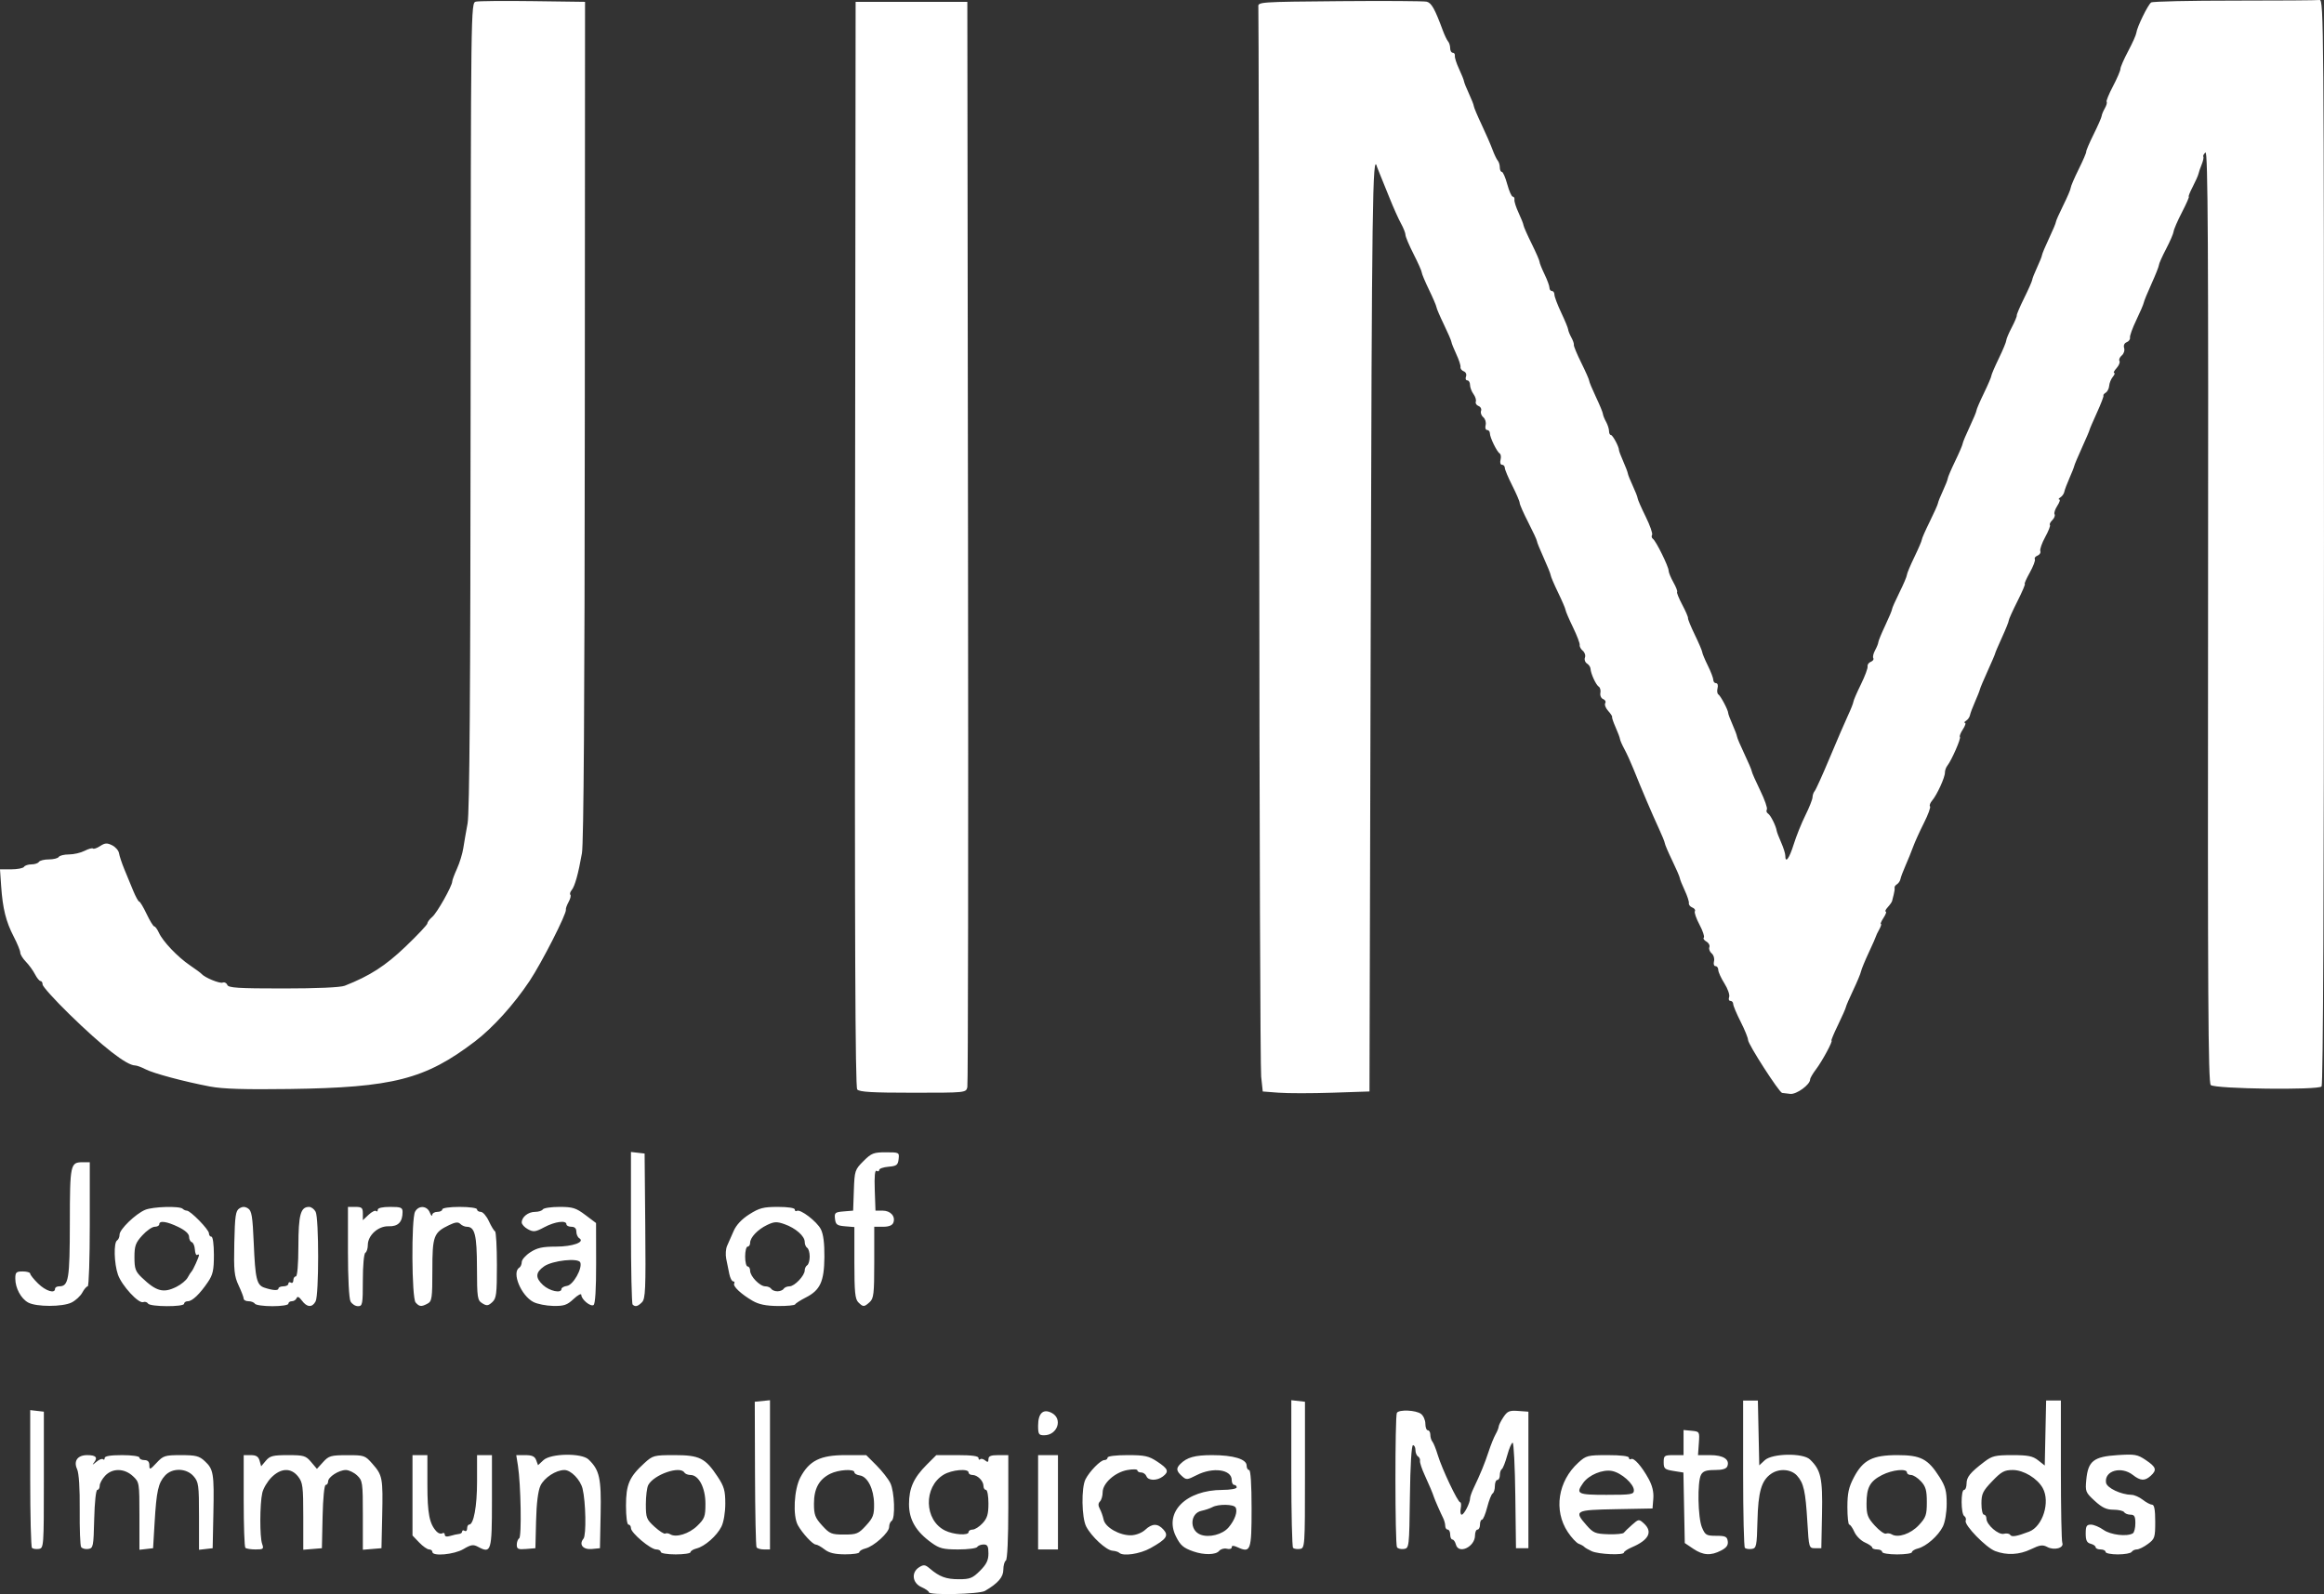 <?xml version="1.0" encoding="UTF-8" standalone="no"?>
<!-- Created with Inkscape (http://www.inkscape.org/) -->

<svg
   version="1.1"
   id="svg1"
   width="936.158"
   height="642.242"
   viewBox="0 0 936.158 642.242"
   sodipodi:docname="upscalemedia-transformed(6).png"
   xmlns:inkscape="http://www.inkscape.org/namespaces/inkscape"
   xmlns:sodipodi="http://sodipodi.sourceforge.net/DTD/sodipodi-0.dtd"
   xmlns="http://www.w3.org/2000/svg"
   xmlns:svg="http://www.w3.org/2000/svg">
  <rect x="0" y="0" width="936.158" height="642.242" fill="#333333" stroke="none"/>
  <defs
     id="defs1" />
  <sodipodi:namedview
     id="namedview1"
     pagecolor="#ffffff"
     bordercolor="#000000"
     borderopacity="0.25"
     inkscape:showpageshadow="2"
     inkscape:pageopacity="0.0"
     inkscape:pagecheckerboard="0"
     inkscape:deskcolor="#d1d1d1" />
  <g
     inkscape:groupmode="layer"
     inkscape:label="Image"
     id="g1"
     transform="translate(-35.421,668.621)">
    <path
       style="fill:#ffffff"
       d="m 409.585,-27.127 c 0,-0.416 -1.35,-1.353 -3,-2.084 -3.692,-1.634 -4.174,-5.946 -0.894,-7.994 1.805,-1.127 2.412,-1.054 4.25,0.509 3.938,3.351 6.578,4.325 11.73,4.325 4.482,0 5.533,-0.42 8.514,-3.4 2.607,-2.607 3.4,-4.239 3.4,-7 0,-2.897 -0.379,-3.6 -1.941,-3.6 -1.068,0 -2.219,0.45 -2.559,1 -0.34,0.55 -3.782,1 -7.649,1 -6.032,0 -7.561,-0.381 -10.76,-2.681 -6.298,-4.527 -9.09,-9.311 -9.09,-15.576 0,-6.443 1.88,-10.624 7.146,-15.89 l 3.854,-3.854 h 8.5 c 5.81,0 8.5,0.369 8.5,1.167 0,0.642 0.296,0.871 0.658,0.509 0.362,-0.362 1.262,-0.157 2,0.456 1.029,0.854 1.342,0.735 1.342,-0.509 0,-1.226 0.977,-1.622 4,-1.622 h 4 v 20.941 c 0,12.882 -0.385,21.179 -1,21.559 -0.55,0.34 -1,1.989 -1,3.665 0,3 -2.152,5.48 -7.417,8.549 -2.28,1.329 -22.583,1.805 -22.583,0.53 z m 16,-24.244 c 0,-0.55 0.736,-1 1.635,-1 0.899,0 2.699,-1.148 4,-2.552 1.885,-2.034 2.365,-3.657 2.365,-8 0,-2.997 -0.45,-5.448 -1,-5.448 -0.55,0 -1,-0.707 -1,-1.571 0,-2.021 -2.408,-4.429 -4.429,-4.429 -0.864,0 -1.571,-0.45 -1.571,-1 0,-1.703 -6.786,-1.101 -10.064,0.893 -8.171,4.969 -7.852,18.278 0.539,22.469 3.455,1.725 9.525,2.132 9.525,0.639 z m -216,8 c 0,-0.55 -0.591,-1 -1.313,-1 -0.722,0 -2.522,-1.262 -4,-2.805 l -2.687,-2.805 v -16.195 -16.195 h 3 3 v 11.953 c 0,11.638 0.827,15.819 3.731,18.861 0.69,0.723 1.707,1.034 2.262,0.691 0.554,-0.343 1.008,-0.094 1.008,0.553 0,0.757 0.802,0.93 2.25,0.487 1.238,-0.379 2.812,-0.731 3.5,-0.783 0.688,-0.052 1.25,-0.496 1.25,-0.987 0,-0.491 0.45,-0.614 1,-0.274 0.55,0.34 1,-0.084 1,-0.941 0,-0.857 0.36,-1.559 0.799,-1.559 1.845,0 3.201,-7.337 3.201,-17.321 v -10.679 h 3 3 v 18.531 c 0,20.158 -0.322,21.24 -5.505,18.466 -2.038,-1.091 -2.878,-0.969 -5.99,0.867 -3.755,2.216 -12.505,3.01 -12.505,1.136 z m 92,0 c 0,-0.55 -0.819,-1 -1.82,-1 -2.278,0 -10.18,-6.659 -10.18,-8.578 0,-0.782 -0.45,-1.422 -1,-1.422 -0.579,0 -1,-3.211 -1,-7.632 0,-8.535 1.337,-11.623 7.433,-17.17 3.382,-3.078 3.837,-3.198 12.136,-3.198 10.035,0 12.365,1.166 17.338,8.673 2.619,3.954 3.093,5.615 3.093,10.844 0,3.574 -0.653,7.483 -1.55,9.282 -1.861,3.73 -6.688,7.971 -10.027,8.809 -1.333,0.334 -2.423,1.009 -2.423,1.5 0,0.49 -2.7,0.892 -6,0.892 -3.333,0 -6,-0.444 -6,-1 z m 14.696,-10.493 c 2.983,-2.897 3.304,-3.767 3.304,-8.953 0,-6.389 -2.686,-11.553 -6.009,-11.553 -1.03,0 -2.151,-0.45 -2.491,-1 -1.745,-2.823 -12.271,0.835 -14.526,5.048 -0.536,1.001 -0.974,4.478 -0.974,7.725 0,5.483 0.252,6.134 3.523,9.111 1.938,1.763 3.872,2.99 4.298,2.727 0.426,-0.263 1.326,-0.138 2.001,0.278 2.336,1.444 7.587,-0.189 10.875,-3.383 z m 51.304,9.493 c -1.375,-1.076 -2.978,-1.966 -3.563,-1.978 -1.227,-0.026 -5.357,-4.484 -7.187,-7.759 -2.125,-3.803 -1.573,-14.467 1,-19.309 3.585,-6.745 8.054,-8.955 18.112,-8.955 h 8.402 l 4.089,4.089 c 2.249,2.249 4.777,5.468 5.618,7.154 1.707,3.421 2.084,14.297 0.529,15.258 -0.55,0.34 -1,1.445 -1,2.455 0,2.24 -6.106,7.782 -9.518,8.639 -1.365,0.343 -2.482,1.024 -2.482,1.514 0,0.49 -2.587,0.882 -5.75,0.869 -4.163,-0.016 -6.44,-0.562 -8.25,-1.978 z m 16.679,-9.626 c 2.891,-3.156 3.312,-4.289 3.248,-8.75 -0.085,-5.972 -2.603,-10.981 -5.752,-11.444 -1.196,-0.176 -2.174,-0.738 -2.174,-1.25 0,-1.472 -6.387,-1.083 -9.747,0.593 -4.498,2.244 -6.539,5.998 -6.539,12.029 0,4.47 0.457,5.689 3.304,8.817 3.036,3.336 3.751,3.63 8.822,3.63 5.066,0 5.791,-0.297 8.839,-3.626 z m 101.987,10.959 c -0.367,-0.367 -1.585,-0.735 -2.706,-0.817 -2.511,-0.185 -8.479,-5.684 -10.581,-9.75 -1.839,-3.557 -2.018,-15.656 -0.281,-19.034 1.673,-3.253 6.069,-7.731 7.59,-7.731 0.722,0 1.313,-0.45 1.313,-1 0,-0.584 3.34,-1 8.021,-1 6.99,0 8.533,0.339 12,2.633 4.408,2.917 4.816,4.011 2.229,5.975 -2.362,1.793 -5.904,1.735 -6.612,-0.108 -0.317,-0.825 -1.265,-1.5 -2.107,-1.5 -0.842,0 -1.531,-0.39 -1.531,-0.866 0,-0.476 -1.831,-0.531 -4.068,-0.122 -5.025,0.919 -9.932,5.353 -9.932,8.975 0,1.437 -0.487,3.1 -1.082,3.695 -0.748,0.748 -0.767,1.658 -0.06,2.95 0.562,1.027 1.254,2.993 1.539,4.368 0.645,3.119 6.483,6.428 11.109,6.297 1.925,-0.055 4.325,-0.993 5.617,-2.196 2.822,-2.629 5.057,-2.665 7.361,-0.12 2.23,2.464 1.244,3.883 -5.205,7.487 -4.262,2.382 -11.086,3.391 -12.612,1.865 z m 29.834,-0.546 c -3.996,-1.406 -5.173,-2.426 -6.979,-6.046 -4.871,-9.763 4.055,-18.688 18.729,-18.726 3.163,-0.008 5.75,-0.465 5.75,-1.015 0,-0.55 -0.45,-1 -1,-1 -0.55,0 -1,-0.884 -1,-1.965 0,-4.277 -7.548,-5.327 -14.135,-1.966 -3.848,1.963 -4.153,1.981 -5.96,0.345 -2.233,-2.021 -2.373,-3.089 -0.634,-4.827 2.704,-2.704 5.863,-3.587 12.843,-3.587 8.547,0 13.887,1.615 13.887,4.201 0,0.99 0.45,1.799 1,1.799 0.624,0 1,5.844 1,15.531 0,16.91 -0.382,17.982 -5.564,15.622 -1.756,-0.8 -2.436,-0.804 -2.436,-0.015 0,0.602 -0.883,0.864 -1.963,0.582 -1.08,-0.282 -2.485,0.115 -3.122,0.883 -1.343,1.618 -6.098,1.702 -10.414,0.184 z m 14.239,-9.663 c 2.54,-2.976 3.762,-6.503 2.796,-8.067 -0.81,-1.31 -6.952,-1.387 -9.299,-0.117 -0.955,0.517 -2.944,1.193 -4.42,1.502 -4.598,0.964 -4.939,7.763 -0.479,9.557 3.46,1.392 8.938,0.011 11.401,-2.876 z m 146.261,9.586 c -1.375,-0.635 -2.725,-1.425 -3,-1.755 -0.275,-0.33 -1.266,-0.883 -2.203,-1.228 -0.937,-0.345 -2.936,-2.491 -4.443,-4.767 -5.752,-8.692 -3.959,-20.447 4.259,-27.926 3.165,-2.88 3.764,-3.033 11.86,-3.033 5.335,0 8.527,0.396 8.527,1.059 0,0.582 0.385,0.821 0.855,0.531 1.118,-0.691 4.293,2.884 7.072,7.961 1.503,2.745 2.114,5.324 1.895,8 l -0.322,3.949 -14.75,0.277 c -16.514,0.31 -17.007,0.583 -11.783,6.533 2.663,3.034 3.551,3.399 8.672,3.566 3.138,0.103 5.969,-0.165 6.291,-0.595 0.323,-0.43 1.816,-1.868 3.318,-3.196 2.652,-2.345 2.789,-2.362 4.741,-0.595 3.72,3.367 2.08,6.692 -4.74,9.608 -1.788,0.764 -3.25,1.73 -3.25,2.146 0,1.176 -10.204,0.757 -13,-0.534 z m 17,-24.523 c 0,-2.588 -5.01,-7.039 -8.77,-7.791 -3.781,-0.756 -9.397,1.576 -11.695,4.856 -3.052,4.358 -2.276,4.748 9.464,4.748 9.955,0 11,-0.172 11,-1.813 z m 23.898,23.525 -3.398,-2.288 -0.277,-14.204 -0.277,-14.204 -3.973,-0.635 c -3.561,-0.569 -3.973,-0.933 -3.973,-3.507 0,-2.684 0.262,-2.872 4,-2.872 h 4 v -5.063 -5.063 l 3.25,0.313 c 3.222,0.311 3.247,0.354 2.91,5.063 l -0.34,4.75 h 4.968 c 5.252,0 7.91,1.74 6.856,4.487 -0.399,1.04 -1.986,1.513 -5.077,1.513 -3.422,0 -4.744,0.462 -5.531,1.934 -1.537,2.872 -1.275,17.268 0.386,21.201 1.302,3.083 1.784,3.365 5.75,3.365 3.694,0 4.375,0.322 4.641,2.192 0.227,1.593 -0.511,2.618 -2.7,3.75 -4.161,2.152 -7.231,1.952 -11.214,-0.73 z m 76.102,1.288 c 0,-0.55 -0.9,-1 -2,-1 -1.1,0 -2,-0.34 -2,-0.756 0,-0.416 -1.324,-1.342 -2.942,-2.058 -1.618,-0.716 -3.528,-2.626 -4.244,-4.244 -0.716,-1.618 -1.642,-2.942 -2.058,-2.942 -0.416,0 -0.756,-3.158 -0.756,-7.018 0,-5.6 0.521,-8.014 2.577,-11.947 3.699,-7.074 7.513,-9.035 17.576,-9.035 9.413,0 12.314,1.513 16.966,8.849 2.37,3.737 2.881,5.634 2.881,10.694 0,3.552 -0.655,7.463 -1.55,9.257 -1.861,3.73 -6.688,7.971 -10.027,8.809 -1.333,0.334 -2.423,1.009 -2.423,1.5 0,0.49 -2.7,0.892 -6,0.892 -3.333,0 -6,-0.444 -6,-1 z m 14.75,-10.753 c 2.894,-3.115 3.25,-4.136 3.25,-9.321 0,-4.736 -0.441,-6.299 -2.365,-8.374 -1.301,-1.403 -3.101,-2.552 -4,-2.552 -0.899,0 -1.635,-0.45 -1.635,-1 0,-1.695 -5.871,-1.107 -10.006,1.003 -4.916,2.508 -6.279,5.02 -6.279,11.568 0,4.459 0.458,5.672 3.334,8.832 1.834,2.015 3.851,3.465 4.484,3.223 0.632,-0.243 1.682,-0.112 2.332,0.29 2.501,1.546 7.656,-0.191 10.886,-3.669 z m 30.75,10.396 c -3.686,-1.405 -12.5,-10.481 -11.842,-12.194 0.263,-0.686 -0.002,-1.544 -0.59,-1.907 -1.352,-0.836 -1.415,-10.542 -0.068,-10.542 0.55,0 1,-1.125 1,-2.5 0,-2.666 1.451,-4.454 7.13,-8.786 3.163,-2.413 4.42,-2.714 11.307,-2.714 6.349,0 8.228,0.378 10.406,2.093 l 2.658,2.093 0.279,-13.093 0.279,-13.093 h 2.971 2.971 v 27.918 c 0,15.355 0.258,28.589 0.572,29.41 0.795,2.071 -3.231,3.193 -6.048,1.685 -1.856,-0.993 -2.978,-0.84 -6.569,0.895 -4.706,2.274 -9.748,2.531 -14.455,0.736 z m 13.714,-7.817 c 5.493,-2.104 8.575,-11.979 5.479,-17.552 -2.184,-3.93 -7.728,-7.275 -12.058,-7.275 -3.41,0 -4.594,0.644 -8.306,4.518 -3.789,3.955 -4.329,5.076 -4.329,9 0,2.465 0.45,4.482 1,4.482 0.55,0 1,0.695 1,1.545 0,2.497 4.852,6.727 7.055,6.15 1.068,-0.279 2.206,-0.082 2.528,0.439 0.59,0.954 2.642,0.603 7.631,-1.308 z m 30.786,8.173 c 0,-0.55 -0.9,-1 -2,-1 -1.1,0 -2,-0.398 -2,-0.883 0,-0.486 -0.9,-1.119 -2,-1.406 -1.532,-0.401 -2,-1.364 -2,-4.117 0,-2.982 0.357,-3.594 2.096,-3.594 1.153,0 3.433,0.953 5.069,2.117 2.87,2.044 9.508,2.822 11.83,1.387 0.553,-0.342 1.006,-2.17 1.006,-4.063 0,-2.739 -0.396,-3.441 -1.941,-3.441 -1.068,0 -2.219,-0.45 -2.559,-1 -0.34,-0.55 -2.279,-1.002 -4.309,-1.005 -2.833,-0.004 -4.591,-0.831 -7.562,-3.56 -3.702,-3.4 -3.85,-3.775 -3.389,-8.579 0.718,-7.474 2.96,-9.237 12.534,-9.856 7.032,-0.455 8.059,-0.275 11.438,2 4.208,2.834 4.564,3.988 1.959,6.345 -2.369,2.144 -4.095,2.061 -7.171,-0.345 -4.706,-3.681 -11.553,-1.72 -10.82,3.098 0.323,2.123 6.01,4.829 10.32,4.909 1.1,0.021 3.125,0.917 4.5,1.993 1.375,1.076 3.062,1.966 3.75,1.978 0.875,0.016 1.25,2.063 1.25,6.834 0,6.389 -0.184,6.948 -2.96,9 -1.628,1.203 -3.626,2.188 -4.441,2.188 -0.815,0 -1.76,0.45 -2.1,1 -0.34,0.55 -2.841,1 -5.559,1 -2.718,0 -4.941,-0.45 -4.941,-1 z m -835.291,-1.624 c -0.39,-0.39 -0.709,-13.039 -0.709,-28.109 v -27.4 l 2.75,0.316 2.75,0.316 v 27.5 c 0,26.923 -0.043,27.506 -2.041,27.792 -1.123,0.161 -2.36,-0.027 -2.75,-0.417 z m 19.795,-0.369 c -0.377,-0.609 -0.63,-7.333 -0.563,-14.942 0.077,-8.744 -0.312,-14.785 -1.057,-16.42 -1.502,-3.296 0.193,-5.645 4.072,-5.645 3.469,0 4.342,0.906 2.803,2.908 -0.917,1.192 -0.706,1.152 0.84,-0.16 1.135,-0.964 2.365,-1.451 2.733,-1.083 0.368,0.368 0.669,0.144 0.669,-0.498 0,-0.778 2.333,-1.167 7,-1.167 4,0 7,0.429 7,1 0,0.55 0.9,1 2,1 1.367,0 2,0.667 2,2.106 0,1.911 0.268,1.819 2.901,-1 2.707,-2.898 3.366,-3.106 9.854,-3.106 5.965,0 7.323,0.343 9.558,2.415 3.532,3.273 3.806,4.935 3.474,21.085 l -0.288,14 -2.75,0.316 -2.75,0.316 v -13.559 c 0,-12.499 -0.17,-13.755 -2.18,-16.066 -2.901,-3.336 -8.602,-3.463 -11.518,-0.258 -2.714,2.983 -3.436,6.224 -4.179,18.75 l -0.623,10.5 -2.75,0.316 -2.75,0.316 v -13.614 c 0,-13.438 -0.034,-13.646 -2.646,-16.066 -3.45,-3.198 -8.249,-3.257 -11.18,-0.138 -1.196,1.273 -2.174,3.073 -2.174,4 0,0.927 -0.436,1.686 -0.968,1.686 -0.553,0 -1.089,5.034 -1.25,11.75 -0.268,11.169 -0.388,11.765 -2.437,12.057 -1.186,0.169 -2.464,-0.191 -2.84,-0.801 z m 66.163,0.327 c -0.367,-0.367 -0.667,-8.917 -0.667,-19 v -18.333 h 2.883 c 2.136,0 3.048,0.584 3.517,2.25 l 0.634,2.25 1.893,-2.25 c 1.631,-1.939 2.861,-2.25 8.894,-2.25 6.417,0 7.196,0.231 9.34,2.767 l 2.339,2.767 2.5,-2.749 c 2.278,-2.505 3.135,-2.751 9.646,-2.767 6.931,-0.017 7.239,0.088 10.236,3.501 4.046,4.608 4.246,5.682 3.907,20.982 l -0.288,13 -3.75,0.31 -3.75,0.31 v -13.886 c 0,-13.222 -0.111,-13.99 -2.314,-16.06 -1.273,-1.196 -3.314,-2.174 -4.535,-2.174 -2.816,0 -7.15,2.797 -7.15,4.615 0,0.762 -0.437,1.385 -0.97,1.385 -0.561,0 -1.088,5.371 -1.25,12.75 l -0.28,12.75 -3.75,0.31 -3.75,0.31 v -13.426 c 0,-12.068 -0.21,-13.692 -2.073,-16.06 -2.846,-3.618 -6.913,-3.495 -10.731,0.322 -1.626,1.626 -3.295,4.439 -3.709,6.25 -1.019,4.462 -1.058,17.763 -0.061,20.543 0.737,2.054 0.507,2.25 -2.643,2.25 -1.897,0 -3.75,-0.3 -4.117,-0.667 z m 109.333,-1.214 c 0,-1.101 0.439,-2.273 0.975,-2.604 1.039,-0.642 0.669,-21.829 -0.511,-29.265 l -0.675,-4.25 h 3.637 c 2.74,0 3.822,0.5 4.387,2.027 l 0.75,2.027 2.176,-2.027 c 2.965,-2.762 15.376,-2.952 18.174,-0.277 4.422,4.226 5.156,7.548 4.863,22.005 l -0.278,13.745 -3.257,0.314 c -3.572,0.344 -5.318,-1.814 -3.368,-4.163 1.174,-1.414 0.923,-14.895 -0.375,-20.151 -0.889,-3.601 -4.686,-7.5 -7.302,-7.5 -3.431,0 -8.141,3.079 -9.659,6.315 -0.971,2.071 -1.589,7.033 -1.766,14.185 l -0.272,11 -3.75,0.31 c -3.188,0.264 -3.75,0.01 -3.75,-1.691 z m 96.588,1.022 c -0.292,-0.472 -0.573,-13.86 -0.625,-29.75 l -0.094,-28.892 3.066,-0.313 3.066,-0.313 v 30.063 30.063 h -2.441 c -1.343,0 -2.68,-0.386 -2.971,-0.858 z m 113.412,-18.142 v -19 h 4 4 v 19 19 h -4 -4 z m 102.709,18.376 c -0.39,-0.39 -0.709,-13.939 -0.709,-30.109 v -29.4 l 2.75,0.316 2.75,0.316 v 29.5 c 0,28.936 -0.039,29.506 -2.041,29.792 -1.123,0.161 -2.36,-0.027 -2.75,-0.417 z m 41.85,-0.28 c -0.8,-1.294 -0.833,-52.843 -0.035,-54.135 0.873,-1.413 7.696,-1.111 9.726,0.431 0.963,0.731 1.75,2.516 1.75,3.968 0,1.452 0.45,2.64 1,2.64 0.55,0 1,0.81 1,1.8 0,0.99 0.372,2.228 0.826,2.75 0.454,0.522 1.438,2.975 2.186,5.45 1.679,5.557 8.054,19 9.009,19 0.386,0 0.486,1.125 0.223,2.5 -0.263,1.375 -0.088,2.496 0.389,2.492 0.949,-0.009 3.367,-4.703 3.367,-6.538 0,-0.631 0.626,-2.454 1.391,-4.051 2.787,-5.817 4.507,-10.005 6.07,-14.773 0.878,-2.678 2.144,-5.828 2.813,-7 0.669,-1.172 1.236,-2.581 1.259,-3.131 0.023,-0.55 0.879,-2.26 1.903,-3.8 1.609,-2.422 2.415,-2.76 5.963,-2.5 l 4.102,0.3 v 27.5 27.5 h -2.5 -2.5 l -0.27,-21.25 c -0.148,-11.688 -0.63,-21.25 -1.069,-21.25 -0.44,0 -1.42,2.279 -2.178,5.063 -0.758,2.785 -1.74,5.286 -2.181,5.559 -0.441,0.273 -0.802,1.369 -0.802,2.437 0,1.068 -0.45,1.941 -1,1.941 -0.55,0 -1,1.098 -1,2.441 0,1.343 -0.409,2.694 -0.908,3.002 -0.499,0.309 -1.485,2.81 -2.189,5.559 -0.704,2.749 -1.646,4.998 -2.092,4.998 -0.446,0 -0.811,0.9 -0.811,2 0,1.1 -0.45,2 -1,2 -0.55,0 -1,1.055 -1,2.345 0,4.619 -6.636,7.764 -7.71,3.655 -0.288,-1.1 -0.921,-2 -1.406,-2 -0.486,0 -0.883,-0.9 -0.883,-2 0,-1.1 -0.45,-2 -1,-2 -0.55,0 -1,-0.681 -1,-1.514 0,-0.832 -0.402,-2.295 -0.892,-3.25 -0.868,-1.688 -3.305,-7.231 -3.623,-8.236 -0.5,-1.585 -1.955,-5.05 -3.781,-9 -1.144,-2.475 -1.983,-5.029 -1.865,-5.675 0.118,-0.646 -0.248,-1.46 -0.813,-1.809 -0.565,-0.349 -1.027,-1.508 -1.027,-2.575 0,-1.068 -0.441,-1.941 -0.98,-1.941 -0.599,0 -1.085,8.054 -1.25,20.75 -0.266,20.391 -0.308,20.755 -2.426,21.057 -1.186,0.169 -2.439,-0.151 -2.785,-0.711 z m 140.15,0.28 c -0.39,-0.39 -0.709,-13.909 -0.709,-30.042 v -29.333 h 2.971 2.971 l 0.279,13.06 0.279,13.06 2.208,-2.06 c 2.995,-2.794 15.387,-3.004 18.207,-0.31 4.422,4.226 5.156,7.548 4.863,22.005 l -0.278,13.745 h -2.5 c -2.468,0 -2.508,-0.133 -3.123,-10.5 -0.743,-12.526 -1.465,-15.767 -4.179,-18.75 -2.413,-2.653 -7.21,-2.981 -10.446,-0.714 -3.892,2.726 -5.19,7.218 -5.48,18.964 -0.253,10.207 -0.419,11.021 -2.313,11.292 -1.123,0.161 -2.36,-0.027 -2.75,-0.417 z m -284.709,-49.253 c 0,-5.04 2.076,-6.955 5.534,-5.104 4.513,2.415 2.243,8.982 -3.106,8.982 -2.154,0 -2.429,-0.439 -2.429,-3.878 z M 46.752,-143.853 c -2.898,-1.597 -5.167,-5.826 -5.167,-9.632 0,-2.54 0.36,-2.886 3,-2.886 1.65,0 3,0.397 3,0.881 0,0.485 1.435,2.285 3.19,4 3.082,3.013 6.81,4.173 6.81,2.119 0,-0.55 0.738,-1 1.64,-1 3.845,0 4.295,-2.658 4.328,-25.55 0.034,-23.728 0.189,-24.45 5.232,-24.45 h 2.8 v 25 c 0,13.75 -0.374,25 -0.831,25 -0.457,0 -1.437,1.132 -2.177,2.515 -0.74,1.383 -2.685,3.183 -4.323,4 -3.622,1.807 -14.226,1.809 -17.503,0.003 z m 48.291,0.414 c -0.363,-0.588 -1.233,-0.848 -1.934,-0.579 -1.861,0.714 -8.641,-6.659 -10.175,-11.064 -1.559,-4.478 -1.773,-12.908 -0.349,-13.788 0.55,-0.34 1,-1.4 1,-2.356 0,-2.104 6.425,-8.318 10.297,-9.959 3.087,-1.308 13.934,-1.621 15.12,-0.435 0.412,0.412 1.164,0.75 1.669,0.75 1.471,0 8.914,7.623 8.914,9.129 0,0.754 0.45,1.371 1,1.371 0.576,0 1,3.12 1,7.36 0,6.126 -0.404,7.955 -2.406,10.906 -3.299,4.861 -6.305,7.733 -8.094,7.733 -0.825,0 -1.5,0.45 -1.5,1 0,1.357 -13.701,1.293 -14.542,-0.068 z m 11.451,-6.73 c 1.875,-0.936 3.9,-2.602 4.5,-3.702 0.6,-1.1 1.325,-2.225 1.611,-2.5 0.604,-0.58 2.98,-5.848 2.98,-6.606 0,-0.282 -0.338,-0.304 -0.75,-0.049 -0.412,0.255 -0.821,-0.717 -0.908,-2.16 -0.087,-1.443 -0.649,-2.787 -1.25,-2.987 -0.601,-0.2 -1.092,-1.186 -1.092,-2.192 0,-1.165 -1.565,-2.585 -4.316,-3.917 -4.66,-2.256 -7.684,-2.685 -7.684,-1.089 0,0.55 -0.828,1 -1.839,1 -1.012,0 -3.262,1.563 -5,3.473 -2.719,2.988 -3.161,4.219 -3.161,8.813 0,4.602 0.406,5.728 2.936,8.153 5.877,5.63 8.707,6.392 13.973,3.763 z m 31.591,6.798 c -0.34,-0.55 -1.491,-1 -2.559,-1 -1.068,0 -1.941,-0.455 -1.941,-1.011 0,-0.556 -0.914,-2.955 -2.031,-5.332 -1.769,-3.764 -1.995,-5.972 -1.75,-17.132 0.24,-10.922 0.539,-12.973 2.031,-13.913 1.274,-0.802 2.226,-0.802 3.5,-0.001 1.468,0.923 1.838,3.18 2.298,13.995 0.614,14.458 1.198,16.894 4.295,17.932 3.39,1.136 5.658,1.266 5.658,0.325 0,-0.475 0.9,-0.863 2,-0.863 1.1,0 2,-0.477 2,-1.059 0,-0.582 0.45,-0.781 1,-0.441 0.55,0.34 1,-0.084 1,-0.941 0,-0.857 0.45,-1.559 1,-1.559 0.611,0 1.012,-4.771 1.032,-12.25 0.033,-12.635 0.882,-15.75 4.293,-15.75 0.883,0 2.07,0.87 2.64,1.934 1.363,2.547 1.363,33.585 0,36.131 -1.373,2.566 -3.474,2.446 -5.512,-0.316 -1.112,-1.507 -1.819,-1.837 -2.14,-1 -0.264,0.688 -1.117,1.25 -1.896,1.25 -0.779,0 -1.417,0.45 -1.417,1 0,0.563 -2.814,1 -6.441,1 -3.543,0 -6.719,-0.45 -7.059,-1 z m 38.535,-0.934 c -0.604,-1.129 -1.035,-9.459 -1.035,-20 v -18.066 h 3 c 2.585,0 3,0.37 3,2.674 v 2.674 l 2.324,-2.183 c 1.278,-1.201 2.628,-1.879 3,-1.508 0.372,0.372 0.676,0.151 0.676,-0.491 0,-0.733 1.857,-1.167 5,-1.167 4.386,0 5,0.254 5,2.066 0,4.023 -1.809,5.881 -5.588,5.738 -4.209,-0.158 -8.412,3.635 -8.412,7.593 0,1.367 -0.45,2.763 -1,3.103 -0.563,0.348 -1,5.177 -1,11.059 0,9.712 -0.137,10.441 -1.965,10.441 -1.081,0 -2.431,-0.87 -3,-1.934 z m 26.215,0.438 c -1.578,-1.793 -1.766,-33.672 -0.215,-36.57 1.412,-2.639 4.819,-2.457 5.934,0.316 0.497,1.238 0.933,1.688 0.968,1 0.035,-0.688 0.963,-1.25 2.063,-1.25 1.1,0 2,-0.45 2,-1 0,-0.571 3,-1 7,-1 4,0 7,0.429 7,1 0,0.55 0.682,1 1.516,1 0.834,0 2.296,1.688 3.25,3.75 0.954,2.062 2.071,3.9 2.484,4.083 0.412,0.183 0.75,6.301 0.75,13.595 0,11.769 -0.214,13.456 -1.904,14.985 -1.621,1.467 -2.216,1.529 -4,0.414 -1.95,-1.218 -2.098,-2.212 -2.128,-14.318 -0.032,-13.256 -0.846,-16.509 -4.128,-16.509 -0.792,0 -1.954,-0.514 -2.581,-1.142 -0.856,-0.856 -1.971,-0.745 -4.45,0.442 -6.299,3.015 -6.808,4.375 -6.808,18.176 0,11.289 -0.181,12.55 -1.934,13.489 -2.505,1.34 -3.297,1.265 -4.816,-0.461 z m 47.432,-0.197 c -4.975,-2.615 -8.791,-11.886 -5.682,-13.807 0.55,-0.34 1.006,-1.379 1.012,-2.309 0.007,-0.93 1.575,-2.703 3.486,-3.941 2.739,-1.774 4.917,-2.25 10.296,-2.25 6.782,0 11.871,-1.853 9.357,-3.406 -0.633,-0.391 -1.151,-1.585 -1.151,-2.653 0,-1.274 -0.687,-1.941 -2,-1.941 -1.1,0 -2,-0.45 -2,-1 0,-1.712 -4.624,-1.1 -8.89,1.177 -3.598,1.92 -4.376,2.018 -6.595,0.831 -1.384,-0.74 -2.515,-1.977 -2.515,-2.749 0,-2.19 2.608,-4.26 5.37,-4.26 1.382,0 2.791,-0.45 3.13,-1 0.34,-0.55 3.36,-1 6.711,-1 5.322,0 6.639,0.411 10.41,3.25 l 4.317,3.25 0.031,16.191 c 0.02,10.388 -0.35,16.426 -1.032,16.848 -1.249,0.772 -4.937,-2.287 -4.937,-4.095 0,-0.685 -1.398,0.059 -3.106,1.655 -2.642,2.468 -3.874,2.885 -8.25,2.795 -2.829,-0.058 -6.412,-0.772 -7.962,-1.587 z m 11.318,-5.237 c 0,-0.512 1.011,-1.074 2.246,-1.25 2.479,-0.353 6.265,-7.046 5.343,-9.447 -0.739,-1.925 -11.219,-0.788 -14.589,1.582 -3.476,2.444 -3.596,4.589 -0.424,7.529 2.637,2.444 7.424,3.467 7.424,1.587 z m 28.667,6.264 c -0.367,-0.367 -0.667,-14.347 -0.667,-31.066 v -30.4 l 2.75,0.316 2.75,0.316 0.265,29.164 c 0.232,25.528 0.067,29.361 -1.321,30.75 -1.716,1.716 -2.733,1.964 -3.777,0.92 z m 48.333,-1.499 c -4.625,-2.675 -8.067,-5.917 -7.41,-6.979 0.291,-0.47 0.103,-0.855 -0.417,-0.855 -0.52,0 -1.222,-1.35 -1.559,-3 -0.337,-1.65 -0.895,-4.387 -1.239,-6.081 -0.344,-1.695 -0.181,-4.057 0.361,-5.25 0.543,-1.193 1.721,-3.864 2.617,-5.936 1.068,-2.466 3.254,-4.797 6.334,-6.75 4.033,-2.558 5.674,-2.983 11.508,-2.983 4.122,0 6.804,0.417 6.804,1.059 0,0.582 0.375,0.827 0.833,0.544 1.373,-0.849 8.034,4.239 9.656,7.376 1.015,1.962 1.487,5.647 1.438,11.221 -0.087,9.866 -1.689,13.352 -7.491,16.3 -2.165,1.1 -4.086,2.337 -4.27,2.75 -0.183,0.412 -3.333,0.718 -7,0.679 -4.775,-0.051 -7.66,-0.645 -10.167,-2.095 z m 12.5,-4.834 c 0.34,-0.55 1.41,-1 2.379,-1 2.022,0 6.121,-4.318 6.121,-6.449 0,-0.788 0.45,-1.711 1,-2.051 0.55,-0.34 1,-1.915 1,-3.5 0,-1.585 -0.45,-3.16 -1,-3.5 -0.55,-0.34 -1,-1.413 -1,-2.385 0,-2.361 -3.666,-5.582 -8.146,-7.159 -3.109,-1.094 -4.14,-1.046 -7,0.322 -3.811,1.824 -6.854,5.035 -6.854,7.233 0,0.819 -0.45,1.489 -1,1.489 -0.55,0 -1,1.8 -1,4 0,2.2 0.45,4 1,4 0.55,0 1,0.758 1,1.686 0,2.267 3.919,6.314 6.115,6.314 0.972,0 2.045,0.45 2.385,1 0.34,0.55 1.465,1 2.5,1 1.035,0 2.16,-0.45 2.5,-1 z m 30.071,5.429 c -1.283,-1.283 -1.571,-4.211 -1.571,-15.94 v -14.368 l -3.75,-0.31 c -3.232,-0.267 -3.793,-0.682 -4.06,-2.996 -0.284,-2.455 0.018,-2.713 3.5,-3 l 3.81,-0.314 0.289,-8.189 c 0.279,-7.891 0.419,-8.319 3.85,-11.75 3.212,-3.212 4.095,-3.561 9.027,-3.561 5.373,0 5.461,0.047 5.15,2.75 -0.275,2.388 -0.811,2.791 -4.066,3.06 -2.062,0.171 -3.75,0.76 -3.75,1.309 0,0.549 -0.469,0.709 -1.042,0.355 -0.699,-0.432 -0.946,2.099 -0.75,7.691 l 0.292,8.335 h 2.89 c 3.2,0 5.269,2.34 4.3,4.864 -0.417,1.087 -1.812,1.636 -4.159,1.636 h -3.531 v 14.345 c 0,12.627 -0.219,14.543 -1.829,16 -2.257,2.042 -2.634,2.049 -4.6,0.084 z m 169.429,-84.429 -6.5,-0.5 -0.636,-6 c -0.35,-3.3 -0.698,-101.175 -0.773,-217.5 -0.075,-116.325 -0.239,-212.4 -0.364,-213.5 -0.222,-1.959 0.446,-2.006 32.773,-2.279 18.15,-0.154 33.919,-0.056 35.043,0.217 1.929,0.469 3.272,2.862 6.485,11.562 0.711,1.925 1.67,3.928 2.132,4.45 0.462,0.522 0.84,1.76 0.84,2.75 0,0.99 0.47,1.8 1.044,1.8 0.574,0 0.955,0.562 0.846,1.25 -0.109,0.688 0.645,3.05 1.675,5.25 1.03,2.2 1.932,4.45 2.004,5 0.073,0.55 0.973,2.8 2,5 1.027,2.2 1.907,4.45 1.954,5 0.047,0.55 1.469,3.925 3.158,7.5 1.69,3.575 3.649,8.075 4.355,10 0.706,1.925 1.661,3.928 2.123,4.45 0.462,0.522 0.84,1.76 0.84,2.75 0,0.99 0.369,1.8 0.819,1.8 0.451,0 1.432,2.25 2.181,5 0.749,2.75 1.75,5 2.225,5 0.475,0 0.774,0.562 0.666,1.25 -0.109,0.688 0.645,3.05 1.675,5.25 1.03,2.2 1.919,4.45 1.975,5 0.057,0.55 1.533,3.892 3.281,7.427 1.748,3.535 3.178,6.819 3.178,7.298 0,0.479 0.9,2.734 2,5.011 1.1,2.277 2,4.73 2,5.452 0,0.722 0.45,1.312 1,1.312 0.55,0 1,0.662 1,1.47 0,0.809 1.229,4.071 2.732,7.25 1.503,3.179 2.761,6.23 2.796,6.78 0.035,0.55 0.612,1.994 1.282,3.209 0.669,1.215 1.128,2.565 1.018,3 -0.109,0.435 1.235,3.683 2.986,7.218 1.752,3.535 3.185,6.784 3.185,7.22 0,0.436 1.229,3.394 2.732,6.573 1.503,3.179 2.761,6.23 2.796,6.78 0.035,0.55 0.606,1.983 1.268,3.184 0.662,1.201 1.204,2.889 1.204,3.75 0,0.861 0.338,1.569 0.75,1.574 0.73,0.008 3.25,4.713 3.25,6.069 0,0.373 0.773,2.421 1.719,4.551 0.945,2.13 1.778,4.322 1.851,4.872 0.073,0.55 0.973,2.8 2,5 1.027,2.2 1.904,4.45 1.948,5 0.044,0.55 1.504,3.883 3.243,7.407 1.74,3.524 2.897,6.837 2.573,7.362 -0.325,0.525 -0.165,1.242 0.354,1.593 1.226,0.828 6.312,11.146 6.312,12.804 0,0.7 0.868,2.819 1.929,4.708 1.061,1.889 1.733,3.631 1.494,3.87 -0.239,0.239 0.688,2.547 2.06,5.128 1.372,2.581 2.42,5.016 2.328,5.411 -0.092,0.395 1.142,3.417 2.743,6.717 1.601,3.3 2.945,6.45 2.987,7 0.042,0.55 1.063,2.997 2.268,5.438 1.206,2.441 2.192,5.028 2.192,5.75 0,0.722 0.502,1.312 1.117,1.312 0.624,0 0.886,0.882 0.594,1.999 -0.288,1.099 -0.143,2.233 0.32,2.52 0.918,0.568 3.969,6.342 3.969,7.513 0,0.398 0.773,2.467 1.719,4.596 0.945,2.13 1.769,4.322 1.83,4.872 0.061,0.55 1.399,3.7 2.972,7 1.574,3.3 2.913,6.45 2.975,7 0.063,0.55 1.59,4.019 3.393,7.709 1.804,3.69 3.009,7.146 2.679,7.681 -0.33,0.535 -0.116,1.272 0.477,1.638 1.038,0.642 3.18,4.907 3.501,6.972 0.086,0.55 0.898,2.673 1.805,4.718 0.907,2.045 1.649,4.407 1.649,5.25 0,3.34 1.596,1.206 3.382,-4.521 1.035,-3.32 3.158,-8.603 4.719,-11.741 1.56,-3.138 2.851,-6.403 2.868,-7.256 0.017,-0.853 0.411,-1.978 0.876,-2.5 0.464,-0.522 3.197,-6.575 6.073,-13.45 2.876,-6.875 6.175,-14.525 7.332,-17 1.157,-2.475 2.136,-4.95 2.177,-5.5 0.041,-0.55 1.401,-3.7 3.023,-7 1.622,-3.3 2.838,-6.569 2.703,-7.263 -0.135,-0.695 0.448,-1.53 1.295,-1.855 0.848,-0.325 1.298,-0.985 1.001,-1.466 -0.297,-0.481 0.022,-1.896 0.71,-3.145 0.688,-1.249 1.279,-2.721 1.314,-3.271 0.035,-0.55 1.294,-3.601 2.796,-6.78 1.502,-3.179 2.732,-6.115 2.732,-6.525 0,-0.41 1.336,-3.434 2.969,-6.72 1.633,-3.286 2.983,-6.457 3,-7.047 0.017,-0.59 1.381,-3.86 3.031,-7.266 1.65,-3.406 3,-6.556 3,-7 0,-0.444 1.43,-3.699 3.178,-7.234 1.748,-3.535 3.238,-6.877 3.311,-7.427 0.073,-0.55 0.973,-2.8 2.001,-5 1.027,-2.2 1.908,-4.45 1.957,-5 0.049,-0.55 1.396,-3.7 2.993,-7 1.597,-3.3 2.947,-6.45 3,-7 0.053,-0.55 1.326,-3.601 2.828,-6.78 1.502,-3.179 2.732,-6.137 2.732,-6.573 0,-0.436 1.35,-3.58 3,-6.986 1.65,-3.406 3,-6.556 3,-7 0,-0.444 1.35,-3.594 3,-7 1.65,-3.406 3,-6.654 3,-7.217 0,-0.563 0.991,-2.918 2.202,-5.234 1.211,-2.316 2.127,-4.5 2.035,-4.855 -0.092,-0.355 1.247,-3.505 2.976,-7 1.729,-3.495 3.19,-6.805 3.246,-7.355 0.057,-0.55 0.944,-2.8 1.971,-5 1.027,-2.2 1.922,-4.45 1.987,-5 0.065,-0.55 1.348,-3.601 2.851,-6.78 1.502,-3.179 2.732,-6.115 2.732,-6.525 0,-0.41 1.336,-3.434 2.969,-6.72 1.633,-3.286 2.983,-6.457 3,-7.047 0.017,-0.59 1.465,-3.965 3.217,-7.5 1.752,-3.535 3.118,-6.717 3.035,-7.072 -0.083,-0.355 1.264,-3.505 2.993,-7 1.729,-3.495 3.178,-6.805 3.22,-7.355 0.042,-0.55 0.621,-1.953 1.287,-3.119 0.666,-1.165 0.991,-2.338 0.723,-2.606 -0.268,-0.268 0.873,-3.073 2.535,-6.233 1.662,-3.16 3.022,-6.329 3.022,-7.043 0,-0.713 1.403,-3.93 3.118,-7.148 1.715,-3.218 3.193,-6.527 3.284,-7.352 0.253,-2.275 4.701,-11.397 5.976,-12.255 0.617,-0.415 15.747,-0.751 33.622,-0.746 17.875,0.005 33.284,-0.106 34.241,-0.245 1.65,-0.24 1.742,11.14 1.752,218.141 0.007,140.669 -0.336,218.814 -0.966,219.572 -1.281,1.543 -42.733,1.024 -44.64,-0.56 -1.046,-0.868 -1.252,-36.583 -1.089,-188.904 0.16,-149.281 -0.053,-187.622 -1.038,-186.805 -0.681,0.566 -1.072,1.315 -0.867,1.665 0.204,0.35 -0.092,1.762 -0.66,3.137 -0.567,1.375 -1.152,3.078 -1.299,3.783 -0.147,0.706 -1.198,3.068 -2.335,5.25 -1.137,2.182 -1.843,3.967 -1.569,3.967 0.274,0 -0.956,2.812 -2.734,6.25 -1.778,3.438 -3.293,6.925 -3.368,7.75 -0.075,0.825 -1.432,3.975 -3.015,7 -1.584,3.025 -2.895,5.967 -2.914,6.537 -0.019,0.57 -1.354,3.945 -2.967,7.5 -1.613,3.555 -3.024,7.004 -3.137,7.664 -0.112,0.661 -1.461,3.811 -2.998,7 -1.537,3.189 -2.684,6.367 -2.549,7.062 0.135,0.695 -0.464,1.536 -1.331,1.868 -0.952,0.365 -1.358,1.295 -1.024,2.345 0.304,0.957 -0.128,2.305 -0.959,2.995 -0.831,0.69 -1.247,1.682 -0.925,2.204 0.323,0.522 -0.202,1.821 -1.166,2.887 -0.964,1.065 -1.403,1.937 -0.976,1.937 0.428,0 0.186,0.713 -0.537,1.583 -0.723,0.871 -1.381,2.487 -1.462,3.592 -0.081,1.105 -0.709,2.355 -1.394,2.778 -0.685,0.423 -1.095,0.945 -0.912,1.158 0.184,0.214 -0.999,3.313 -2.627,6.888 -1.629,3.575 -2.979,6.725 -2.999,7 -0.021,0.275 -1.365,3.425 -2.988,7 -1.623,3.575 -3.043,6.95 -3.158,7.5 -0.114,0.55 -1.003,2.8 -1.976,5 -0.973,2.2 -1.884,4.63 -2.025,5.4 -0.141,0.77 -0.849,1.776 -1.573,2.235 -0.724,0.459 -0.927,0.842 -0.451,0.85 0.476,0.008 0.12,1.153 -0.792,2.544 -0.911,1.391 -1.409,2.929 -1.106,3.419 0.303,0.49 -0.107,1.549 -0.911,2.353 -0.804,0.804 -1.237,1.686 -0.962,1.961 0.275,0.275 -0.584,2.466 -1.908,4.869 -1.324,2.403 -2.208,4.932 -1.964,5.619 0.244,0.687 -0.266,1.522 -1.134,1.855 -0.868,0.333 -1.347,0.978 -1.066,1.434 0.282,0.456 -0.636,2.883 -2.038,5.395 -1.402,2.512 -2.305,4.567 -2.005,4.567 0.3,0 -1.04,3.148 -2.978,6.995 -1.937,3.847 -3.507,7.335 -3.488,7.75 0.019,0.415 -1.197,3.455 -2.703,6.755 -1.505,3.3 -2.754,6.225 -2.775,6.5 -0.021,0.275 -1.365,3.425 -2.988,7 -1.623,3.575 -3.043,6.95 -3.158,7.5 -0.114,0.55 -1.003,2.8 -1.976,5 -0.973,2.2 -1.884,4.63 -2.025,5.4 -0.141,0.77 -0.849,1.776 -1.573,2.235 -0.724,0.459 -0.927,0.842 -0.451,0.85 0.476,0.008 0.102,1.179 -0.83,2.602 -0.932,1.423 -1.472,2.81 -1.199,3.082 0.53,0.53 -3.34,9.385 -5.043,11.54 -0.561,0.71 -1.007,1.966 -0.99,2.791 0.038,1.908 -3.174,8.954 -5.131,11.256 -0.821,0.966 -1.216,2.033 -0.879,2.37 0.338,0.338 -0.766,3.349 -2.453,6.691 -1.687,3.342 -3.649,7.676 -4.36,9.63 -0.711,1.954 -2.089,5.353 -3.063,7.553 -0.974,2.2 -1.886,4.63 -2.027,5.4 -0.141,0.77 -0.775,1.72 -1.409,2.112 -0.634,0.392 -1.064,1.012 -0.957,1.379 0.107,0.367 -0.04,1.564 -0.327,2.661 -0.287,1.097 -0.593,2.322 -0.68,2.721 -0.087,0.4 -0.872,1.515 -1.743,2.477 -0.871,0.963 -1.237,1.75 -0.814,1.75 0.423,0 0.033,1.125 -0.868,2.5 -0.901,1.375 -1.387,2.5 -1.08,2.5 0.307,0 -0.004,1.012 -0.692,2.25 -0.687,1.238 -1.278,2.475 -1.313,2.75 -0.035,0.275 -1.326,3.2 -2.87,6.5 -1.543,3.3 -2.959,6.742 -3.145,7.65 -0.187,0.907 -1.594,4.282 -3.127,7.5 -1.533,3.218 -2.864,6.3 -2.957,6.85 -0.093,0.55 -1.534,3.812 -3.203,7.25 -1.669,3.438 -2.838,6.25 -2.6,6.25 0.73,0 -3.748,8.307 -6.25,11.594 -1.296,1.702 -2.356,3.53 -2.356,4.063 0,2.095 -5.526,6.108 -8,5.81 -1.375,-0.166 -2.848,-0.339 -3.273,-0.384 -1.169,-0.126 -13.727,-19.638 -13.727,-21.328 0,-0.81 -1.344,-4.124 -2.987,-7.364 -1.643,-3.24 -2.993,-6.453 -3,-7.141 -0.007,-0.688 -0.511,-1.25 -1.12,-1.25 -0.609,0 -0.84,-0.694 -0.515,-1.543 0.326,-0.849 -0.526,-3.315 -1.893,-5.48 -1.367,-2.165 -2.485,-4.621 -2.485,-5.457 0,-0.836 -0.502,-1.52 -1.117,-1.52 -0.617,0 -0.887,-0.878 -0.603,-1.963 0.282,-1.08 -0.136,-2.502 -0.929,-3.16 -0.793,-0.658 -1.215,-1.788 -0.938,-2.51 0.277,-0.722 -0.261,-1.741 -1.196,-2.265 -0.935,-0.523 -1.401,-1.251 -1.035,-1.617 0.366,-0.366 -0.418,-2.704 -1.743,-5.195 -1.325,-2.491 -2.162,-4.929 -1.86,-5.417 0.301,-0.488 -0.163,-1.16 -1.033,-1.494 -0.87,-0.334 -1.49,-1.118 -1.379,-1.743 0.111,-0.625 -0.641,-2.936 -1.671,-5.136 -1.03,-2.2 -1.927,-4.45 -1.993,-5 -0.066,-0.55 -1.426,-3.7 -3.023,-7 -1.597,-3.3 -2.948,-6.45 -3.002,-7 -0.054,-0.55 -1.147,-3.25 -2.429,-6 -2.493,-5.348 -6.995,-15.904 -10.196,-23.908 -1.08,-2.699 -2.72,-6.299 -3.646,-8 -0.926,-1.701 -1.733,-3.542 -1.795,-4.092 -0.062,-0.55 -0.859,-2.685 -1.773,-4.745 -0.913,-2.06 -1.543,-3.925 -1.399,-4.145 0.144,-0.22 -0.57,-1.319 -1.587,-2.442 -1.016,-1.123 -1.55,-2.524 -1.187,-3.112 0.364,-0.589 -0.009,-1.327 -0.829,-1.642 -0.82,-0.315 -1.326,-1.427 -1.125,-2.472 0.201,-1.045 -0.084,-2.178 -0.634,-2.518 -1.13,-0.699 -3.235,-5.258 -3.331,-7.216 -0.035,-0.711 -0.687,-1.678 -1.45,-2.149 -0.763,-0.471 -1.123,-1.545 -0.801,-2.385 0.322,-0.84 -0.068,-2.071 -0.867,-2.734 -0.8,-0.664 -1.359,-1.709 -1.244,-2.323 0.116,-0.614 -1.099,-3.817 -2.699,-7.117 -1.6,-3.3 -2.953,-6.45 -3.006,-7 -0.053,-0.55 -1.403,-3.7 -3,-7 -1.597,-3.3 -2.942,-6.45 -2.989,-7 -0.047,-0.55 -1.312,-3.7 -2.812,-7 -1.5,-3.3 -2.727,-6.332 -2.727,-6.737 -1.4e-4,-0.406 -1.562,-3.781 -3.471,-7.5 -1.909,-3.719 -3.473,-7.262 -3.475,-7.872 -0.003,-0.61 -1.349,-3.76 -2.992,-7 -1.643,-3.24 -2.993,-6.453 -3,-7.141 -0.007,-0.688 -0.515,-1.25 -1.129,-1.25 -0.624,0 -0.886,-0.882 -0.594,-1.999 0.288,-1.099 0.143,-2.233 -0.32,-2.52 -1.155,-0.714 -3.969,-6.481 -3.969,-8.135 0,-0.741 -0.502,-1.346 -1.117,-1.346 -0.617,0 -0.887,-0.878 -0.603,-1.963 0.282,-1.08 -0.136,-2.502 -0.929,-3.16 -0.793,-0.658 -1.204,-1.817 -0.914,-2.575 0.291,-0.758 -0.165,-1.644 -1.012,-1.969 -0.847,-0.325 -1.34,-1.114 -1.094,-1.754 0.245,-0.64 -0.179,-2.018 -0.943,-3.062 -0.764,-1.045 -1.389,-2.713 -1.389,-3.708 0,-0.995 -0.498,-1.809 -1.107,-1.809 -0.609,0 -0.841,-0.692 -0.517,-1.538 0.337,-0.879 -0.052,-1.784 -0.911,-2.114 -0.825,-0.317 -1.41,-1.087 -1.299,-1.712 0.111,-0.625 -0.641,-2.936 -1.671,-5.136 -1.03,-2.2 -1.927,-4.45 -1.993,-5 -0.066,-0.55 -1.426,-3.7 -3.023,-7 -1.597,-3.3 -2.947,-6.45 -3,-7 -0.053,-0.55 -1.402,-3.7 -2.997,-7 -1.596,-3.3 -2.916,-6.45 -2.933,-7 -0.018,-0.55 -1.498,-3.876 -3.29,-7.392 -1.792,-3.516 -3.258,-6.989 -3.258,-7.72 0,-0.73 -0.817,-2.804 -1.817,-4.608 -0.999,-1.804 -3.073,-6.43 -4.608,-10.28 -1.535,-3.85 -3.268,-8.125 -3.85,-9.5 -0.582,-1.375 -1.118,-2.725 -1.191,-3 -1.792,-6.739 -2.088,14.7 -2.535,183.5 l -0.5,189 -15,0.5 c -8.25,0.275 -17.925,0.275 -21.5,0 z m -169.858,-1.329 c -0.798,-0.961 -1.039,-61.731 -0.872,-219.75 l 0.23,-218.421 h 22.5 22.5 l 0.273,217.5 c 0.15,119.625 0.029,218.512 -0.269,219.75 -0.541,2.246 -0.579,2.25 -21.901,2.25 -16.542,0 -21.607,-0.3 -22.461,-1.329 z m -260.642,-1.157 c -10.676,-2.042 -22.881,-5.311 -26.106,-6.993 -1.592,-0.83 -3.463,-1.512 -4.158,-1.516 -3.399,-0.017 -13.096,-7.586 -26.486,-20.673 -5.912,-5.779 -10.75,-11.143 -10.75,-11.92 0,-0.777 -0.374,-1.413 -0.831,-1.413 -0.457,0 -1.47,-1.238 -2.25,-2.75 -0.78,-1.512 -2.431,-3.783 -3.669,-5.045 -1.238,-1.262 -2.25,-2.908 -2.25,-3.658 0,-0.749 -1.184,-3.643 -2.63,-6.432 -3.142,-6.056 -4.445,-11.291 -5.07,-20.365 l -0.464,-6.75 h 4.523 c 2.488,0 4.801,-0.45 5.141,-1 0.34,-0.55 1.69,-1 3,-1 1.31,0 2.66,-0.45 3,-1 0.34,-0.55 2.14,-1 4,-1 1.86,0 3.66,-0.45 4,-1 0.34,-0.55 2.189,-1 4.109,-1 1.92,0 4.761,-0.657 6.314,-1.46 1.553,-0.803 3.067,-1.217 3.364,-0.92 0.297,0.297 1.598,-0.153 2.89,-1 1.937,-1.269 2.786,-1.323 4.828,-0.305 1.363,0.679 2.612,2.124 2.777,3.21 0.165,1.086 1.133,4 2.152,6.475 1.019,2.475 2.644,6.412 3.611,8.75 0.967,2.337 2.034,4.25 2.37,4.25 0.337,0 1.68,2.25 2.986,5 1.306,2.75 2.69,5 3.076,5 0.386,0 1.223,1.143 1.859,2.54 1.609,3.531 7.562,9.783 12.511,13.138 2.284,1.549 4.378,3.092 4.653,3.429 1.191,1.461 7.297,3.993 8.508,3.528 0.73,-0.28 1.575,0.137 1.878,0.928 0.456,1.189 4.346,1.437 22.536,1.437 13.617,0 23.049,-0.418 24.781,-1.099 10.115,-3.975 16.371,-8.005 24.518,-15.793 4.829,-4.616 8.779,-8.819 8.779,-9.34 0,-0.521 0.884,-1.694 1.965,-2.607 1.925,-1.627 8.035,-12.479 8.035,-14.273 0,-0.5 0.864,-2.817 1.921,-5.148 1.057,-2.332 2.196,-6.039 2.533,-8.239 0.337,-2.2 1.117,-6.7 1.733,-10 0.796,-4.26 1.149,-53.06 1.217,-168.294 0.096,-161.424 0.107,-162.296 2.096,-162.783 1.1,-0.269 11.45,-0.362 23,-0.206 l 21,0.283 -0.097,168.5 c -0.066,113.365 -0.443,170.463 -1.153,174.5 -1.463,8.315 -2.858,13.323 -4.142,14.87 -0.6,0.723 -0.833,1.571 -0.518,1.886 0.315,0.315 -0.01,1.623 -0.721,2.908 -0.711,1.285 -1.198,2.671 -1.082,3.081 0.414,1.465 -9.73,21.389 -14.641,28.754 -6.343,9.514 -14.763,18.832 -21.998,24.342 -20.03,15.258 -32.976,18.581 -74.648,19.162 -18.022,0.251 -26.954,-0.025 -32,-0.99 z"
       id="path1" />
  </g>
</svg>
